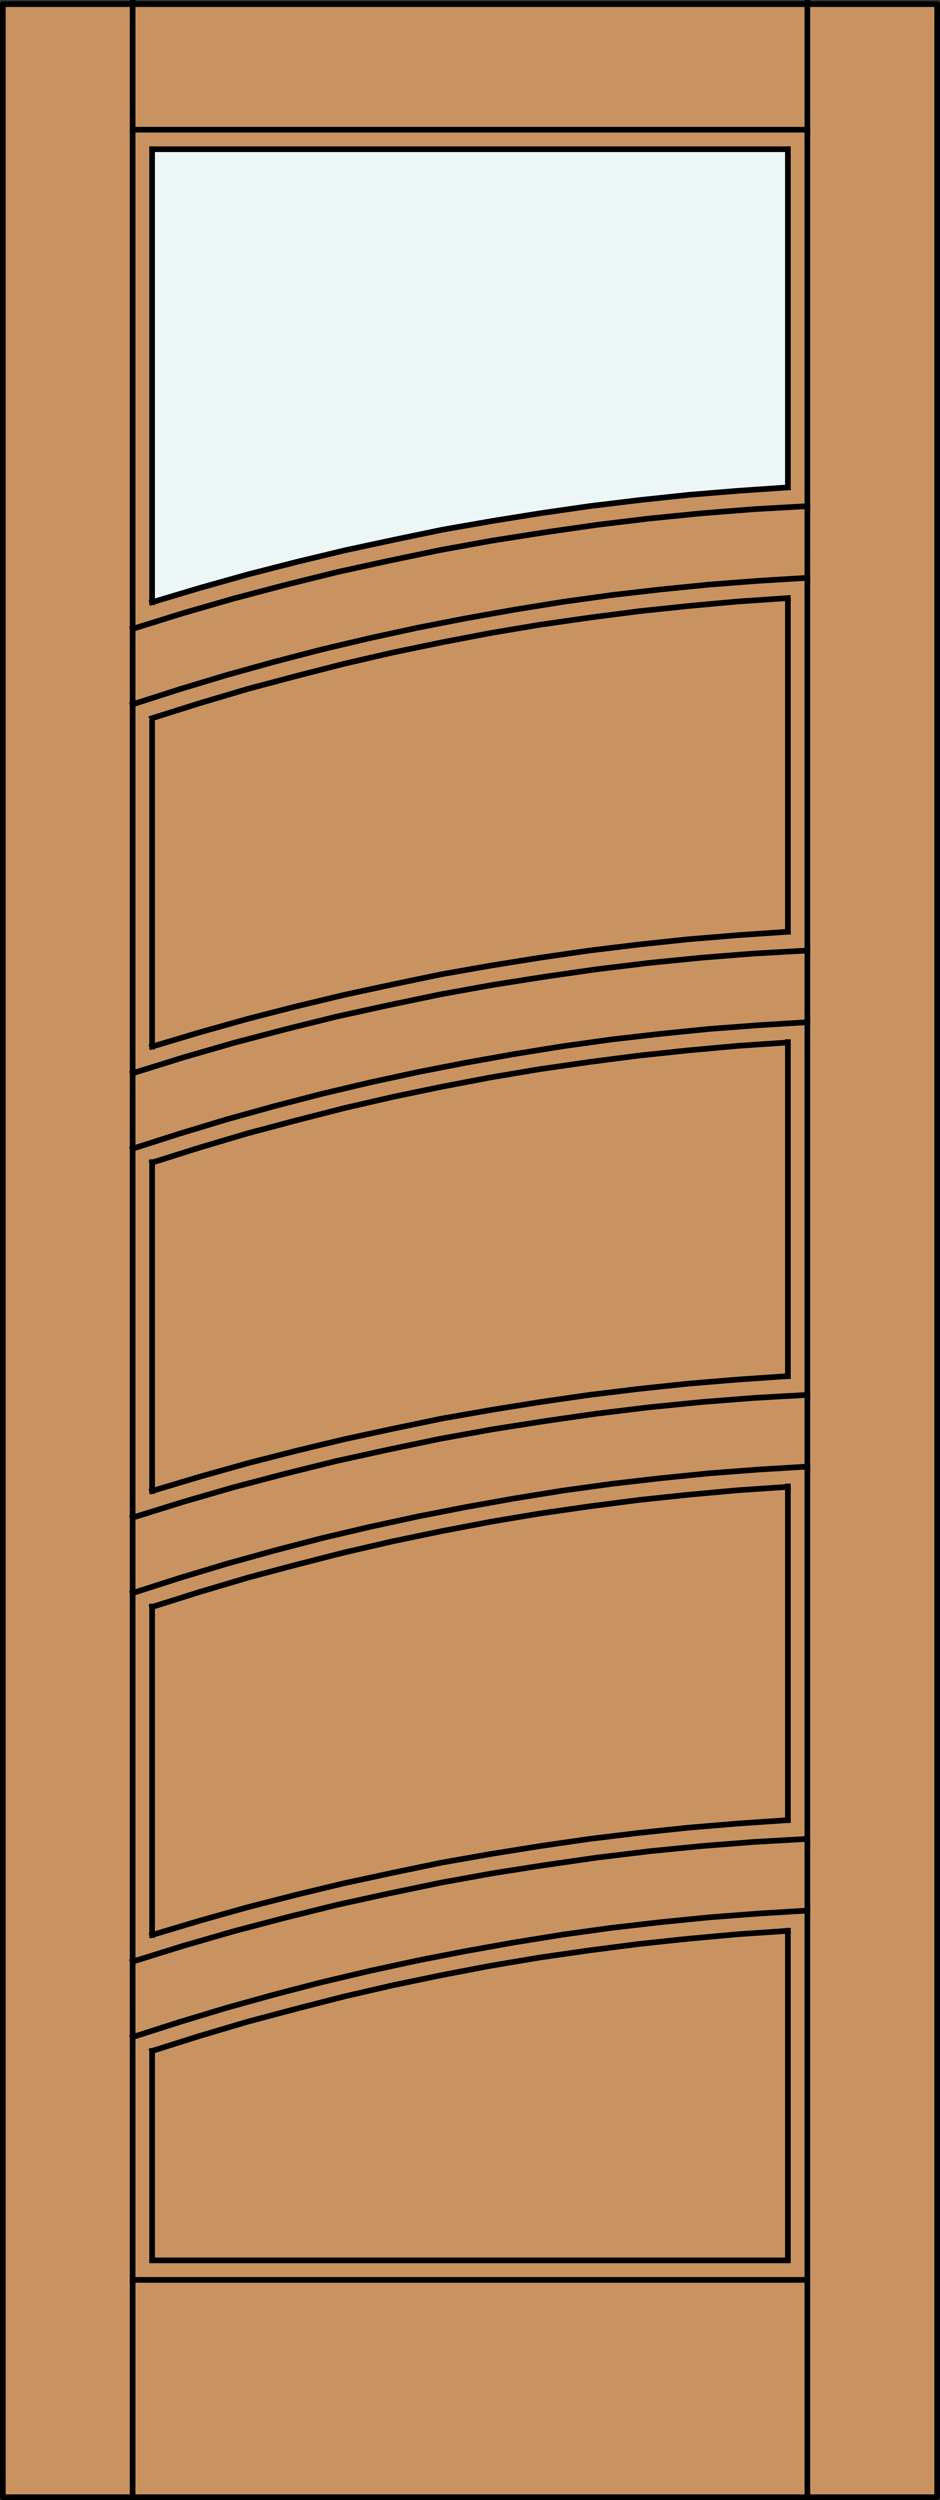 <?xml version="1.0" encoding="iso-8859-1"?>
<!-- Generator: Adobe Illustrator 14.0.0, SVG Export Plug-In . SVG Version: 6.00 Build 43363)  -->
<!DOCTYPE svg PUBLIC "-//W3C//DTD SVG 1.1//EN" "http://www.w3.org/Graphics/SVG/1.1/DTD/svg11.dtd">
<svg version="1.1" id="Layer_1" xmlns="http://www.w3.org/2000/svg" xmlns:xlink="http://www.w3.org/1999/xlink" x="0px" y="0px"
	 width="83.02px" height="220.67px" viewBox="36.332 563.421 83.02 220.67"
	 style="enable-background:new 36.332 563.421 83.02 220.67;" xml:space="preserve">
<rect x="36.332" y="563.421" width="83.02" height="220.67" fill="#333333" stroke="none"/>
<style type="text/css">
<![CDATA[
	.st0{fill:none;stroke:#000000;stroke-width:0.5;stroke-linecap:square;stroke-miterlimit:10;}
	.st1{fill:#EDF6F6;}
	.st2{fill:#C89361;}
	.st3{fill:none;stroke:#000000;stroke-width:0.5;stroke-linecap:round;stroke-linejoin:round;}
]]>
</style>
<title>SQ-0401-D128</title>
<rect x="36.582" y="563.786" class="st2" width="82.52" height="220.056"/>
<path class="st1" d="M105.918,606.442c-19.054,1.057-37.899,4.563-56.151,10.136l-0.006-39.898h56.16L105.918,606.442z"/>
<rect x="36.582" y="563.786" class="st3" width="82.52" height="220.056"/>
<g>
	<line class="st0" x1="49.766" y1="576.592" x2="105.918" y2="576.592"/>
	<line class="st0" x1="49.766" y1="616.578" x2="49.766" y2="576.592"/>
	<polyline class="st0" points="105.918,733.849 105.918,762.935 49.766,762.935 49.766,744.453 	"/>
	<polyline class="st0" points="107.639,732.061 103.301,732.325 98.961,732.657 94.654,733.088 90.347,733.585 86.041,734.182 
		81.734,734.876 77.461,735.64 73.22,736.467 68.947,737.394 64.74,738.388 60.534,739.482 56.359,740.64 52.185,741.901 
		48.045,743.226 	"/>
	<line class="st0" x1="49.766" y1="734.214" x2="49.766" y2="705.227"/>
	<polyline class="st0" points="107.639,692.872 103.301,693.135 98.961,693.466 94.654,693.899 90.347,694.396 86.041,694.991 
		81.734,695.687 77.461,696.449 73.22,697.278 68.947,698.205 64.74,699.197 60.534,700.291 56.359,701.451 52.185,702.709 
		48.045,704.035 	"/>
	<polyline class="st0" points="107.639,653.648 103.301,653.914 98.961,654.244 94.654,654.675 90.347,655.17 86.041,655.769 
		81.734,656.463 77.461,657.225 73.22,658.054 68.947,658.981 64.74,659.975 60.534,661.067 56.359,662.227 52.185,663.488 
		48.045,664.813 	"/>
	<polyline class="st0" points="107.639,614.424 103.301,614.688 98.961,615.021 94.654,615.452 90.347,615.947 86.041,616.545 
		81.734,617.24 77.461,618.001 73.22,618.829 68.947,619.757 64.74,620.751 60.534,621.843 56.359,623.003 52.185,624.262 
		48.045,625.589 	"/>
	<line class="st0" x1="48.045" y1="783.841" x2="48.045" y2="563.671"/>
	<line class="st0" x1="105.918" y1="576.592" x2="105.918" y2="606.442"/>
	<polyline class="st0" points="105.918,733.849 101.511,734.148 97.138,734.546 92.766,735.009 88.393,735.573 84.02,736.202 
		79.681,736.93 75.342,737.758 71.035,738.653 66.728,739.647 62.454,740.741 58.215,741.867 53.974,743.124 49.766,744.453 	"/>
	<line class="st0" x1="105.918" y1="694.627" x2="105.918" y2="724.077"/>
	<polyline class="st0" points="105.918,694.66 101.511,694.958 97.138,695.355 92.766,695.818 88.393,696.382 84.02,697.012 
		79.681,697.741 75.342,698.569 71.035,699.463 66.728,700.456 62.454,701.549 58.215,702.677 53.974,703.936 49.766,705.261 	"/>
	<polyline class="st0" points="105.918,655.436 101.511,655.735 97.138,656.131 92.766,656.594 88.393,657.159 84.02,657.789 
		79.681,658.517 75.342,659.345 71.035,660.24 66.728,661.232 62.454,662.326 58.215,663.454 53.974,664.712 49.766,666.038 	"/>
	<polyline class="st0" points="105.918,616.212 101.511,616.511 97.138,616.91 92.766,617.371 88.393,617.937 84.02,618.565 
		79.681,619.293 75.342,620.122 71.035,621.016 66.728,622.01 62.454,623.104 58.215,624.23 53.974,625.489 49.766,626.814 	"/>
	<line class="st0" x1="107.639" y1="783.841" x2="107.639" y2="563.671"/>
	<line class="st0" x1="49.766" y1="695.025" x2="49.766" y2="666.003"/>
	<polyline class="st0" points="105.918,724.077 101.546,724.375 97.138,724.741 92.766,725.204 88.393,725.734 84.053,726.364 
		79.715,727.059 75.374,727.822 71.067,728.714 66.761,729.642 62.487,730.669 58.215,731.763 53.974,732.956 49.766,734.214 	"/>
	<line class="st0" x1="48.045" y1="764.659" x2="107.639" y2="764.659"/>
	<polyline class="st0" points="105.918,684.887 101.546,685.185 97.138,685.549 92.766,686.012 88.393,686.544 84.053,687.172 
		79.715,687.87 75.374,688.63 71.067,689.525 66.761,690.453 62.487,691.48 58.215,692.574 53.974,693.766 49.766,695.025 	"/>
	<polyline class="st0" points="105.918,645.664 101.546,645.961 97.138,646.326 92.766,646.789 88.393,647.321 84.053,647.949 
		79.715,648.646 75.374,649.407 71.067,650.303 66.761,651.229 62.487,652.256 58.215,653.35 53.974,654.542 49.766,655.801 	"/>
	<polyline class="st0" points="105.918,606.442 101.546,606.74 97.138,607.102 92.766,607.567 88.393,608.097 84.053,608.725 
		79.715,609.422 75.374,610.183 71.067,611.078 66.761,612.005 62.487,613.033 58.215,614.126 53.974,615.319 49.766,616.578 	"/>
	<line class="st0" x1="107.639" y1="574.871" x2="48.045" y2="574.871"/>
	<line class="st0" x1="105.918" y1="616.612" x2="105.918" y2="645.664"/>
	<line class="st0" x1="105.918" y1="655.404" x2="105.918" y2="684.887"/>
	<polyline class="st0" points="107.639,725.734 102.969,726 98.332,726.364 93.66,726.827 89.021,727.389 84.418,728.053 
		79.78,728.781 75.208,729.61 70.603,730.569 66.065,731.564 61.526,732.69 56.988,733.883 52.516,735.174 48.045,736.566 	"/>
	<line class="st0" x1="49.766" y1="655.801" x2="49.766" y2="627.212"/>
	<polyline class="st0" points="107.639,686.544 102.969,686.808 98.332,687.172 93.66,687.637 89.021,688.2 84.418,688.862 
		79.78,689.591 75.208,690.418 70.603,691.379 66.065,692.375 61.526,693.5 56.988,694.692 52.516,695.985 48.045,697.376 	"/>
	<polyline class="st0" points="107.639,647.321 102.969,647.584 98.332,647.949 93.66,648.414 89.021,648.976 84.418,649.638 
		79.78,650.368 75.208,651.195 70.603,652.156 66.065,653.151 61.526,654.277 56.988,655.47 52.516,656.761 48.045,658.153 	"/>
	<polyline class="st0" points="107.639,608.097 102.969,608.361 98.332,608.725 93.66,609.191 89.021,609.752 84.418,610.415 
		79.78,611.144 75.208,611.973 70.603,612.934 66.065,613.927 61.526,615.053 56.988,616.247 52.516,617.538 48.045,618.929 	"/>
</g>
</svg>
